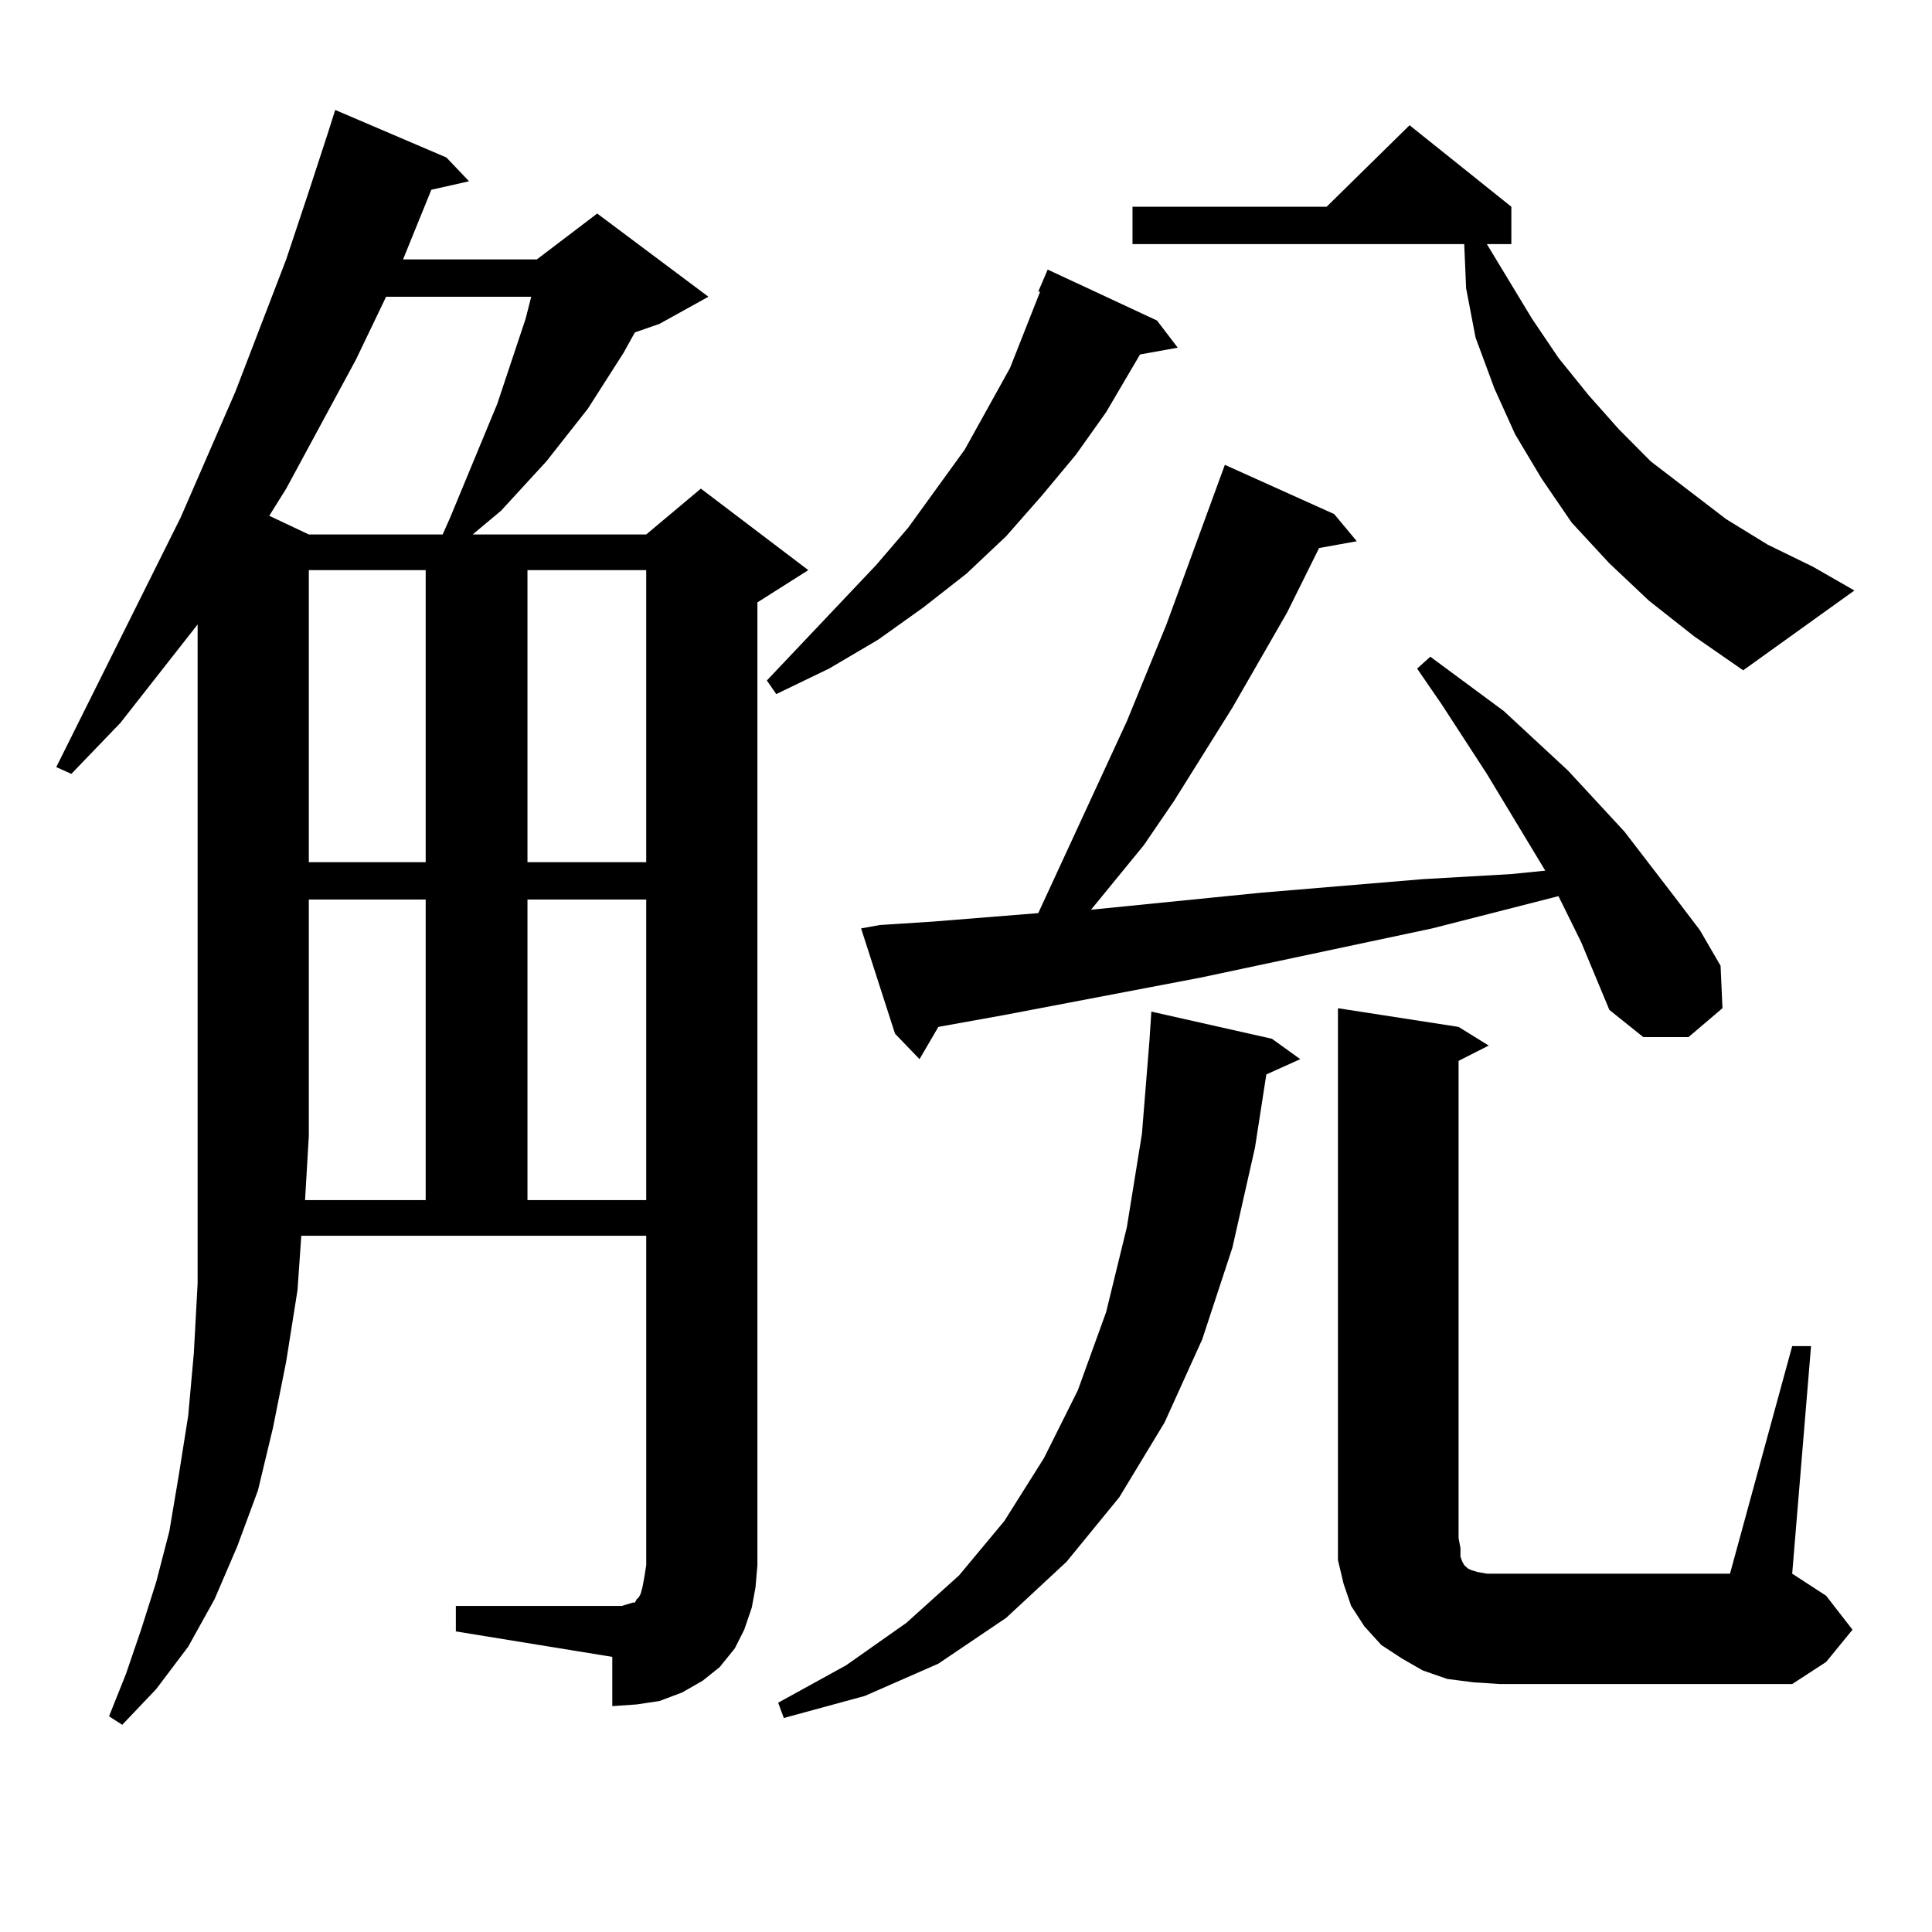 <?xml version="1.0" encoding="utf-8"?>
<!-- Generator: Adobe Illustrator 16.0.0, SVG Export Plug-In . SVG Version: 6.00 Build 0)  -->
<!DOCTYPE svg PUBLIC "-//W3C//DTD SVG 1.1//EN" "http://www.w3.org/Graphics/SVG/1.1/DTD/svg11.dtd">
<svg version="1.1" id="图层_1" xmlns="http://www.w3.org/2000/svg" xmlns:xlink="http://www.w3.org/1999/xlink" x="0px" y="0px"
	 width="1000px" height="1000px" viewBox="0 0 1000 1000" enable-background="new 0 0 1000 1000" xml:space="preserve">
<path d="M389.112,832.105l-3.902,11.426l-4.878,9.668l-7.805,9.668l-8.78,7.031l-10.731,6.152l-11.707,4.395l-11.707,1.758
	l-12.683,0.879v-25.488l-80.974-13.184v-13.184h80.974h4.878l2.927-0.879l2.927-0.879h0.976l0.976-1.758l0.976-0.879l0.976-1.758
	l0.976-3.516l0.976-5.273l0.976-6.152V639.625H155.947l-1.951,28.125l-5.854,36.914l-6.829,34.277l-7.805,32.52l-10.731,29.004
	l-11.707,27.246L97.412,852.32l-16.585,21.973L63.267,892.75l-6.829-4.395l8.78-21.973l7.805-22.852l7.805-24.609l6.829-26.367
	l4.878-29.004l4.878-30.762l2.927-32.52l1.951-36.035V627.32V587.77V323.219l-39.999,50.977l-25.365,26.367l-7.805-3.516
	L93.51,267.848l28.292-65.039l26.341-68.555l11.707-35.156l9.756-29.883l3.902-12.305l57.56,24.609l11.707,12.305l-19.512,4.395
	l-14.634,36.035h69.267l31.219-23.73l57.56,43.066l-25.365,14.063l-12.683,4.395l-5.854,10.547l-18.536,29.004l-21.463,27.246
	l-23.414,25.488l-13.658,11.426l-0.976,0.879h89.754l28.292-23.73l55.608,42.188l-26.341,16.699v498.34l-0.976,11.426
	L389.112,832.105z M199.849,153.59l-15.609,32.52l-36.097,66.797l-8.78,14.063l20.487,9.668h69.267l3.902-8.789l24.39-58.887
	l14.634-43.945l2.927-11.426H199.849z M220.336,621.168V465.602H159.85V587.77l-1.951,33.398H220.336z M159.85,295.094v151.172
	h60.486V295.094H159.85z M273.018,295.094v151.172h61.462V295.094H273.018z M273.018,465.602v155.566h61.462V465.602H273.018z
	 M598.863,165.895l10.731,14.063l-19.512,3.516l-17.561,29.883l-15.609,21.973l-17.561,21.094l-18.536,21.094l-20.487,19.336
	l-22.438,17.578l-23.414,16.699l-25.365,14.941l-27.316,13.184l-4.878-7.031l56.584-59.766l16.585-19.336l29.268-40.43
	l23.414-42.188l15.609-39.551h-0.976l4.878-11.426L598.863,165.895z M658.374,537.672l14.634,10.547l-17.561,7.91l-5.854,37.793
	l-11.707,51.855l-15.609,47.461l-19.512,43.066l-23.414,38.672l-27.316,33.398l-31.219,29.004l-35.121,23.73l-38.048,16.699
	l-41.95,11.426l-2.927-7.91l35.121-19.336l31.219-21.973l27.316-24.609l23.414-28.125l20.487-32.52l17.561-35.156l14.634-40.43
	l10.731-43.945l7.805-48.34l3.902-48.34l0.976-14.941L658.374,537.672z M818.37,487.574l-11.707-23.73l-65.364,16.699
	l-119.997,25.488l-101.461,19.336l-34.146,6.152l-9.756,16.699l-12.683-13.184l-17.561-54.492l9.756-1.758l27.316-1.758
	l54.633-4.395l45.853-99.316l20.487-50.098l30.243-82.617l56.584,25.488l11.707,14.063l-19.512,3.516l-16.585,33.398l-28.292,49.219
	l-30.243,48.34l-15.609,22.852l-27.316,33.398l87.803-8.789l83.9-7.031l45.853-2.637l17.561-1.758l-30.243-50.098l-23.414-36.035
	l-12.683-18.457l6.829-6.152l38.048,28.125l33.17,30.762l29.268,31.641l26.341,34.277l12.683,16.699l10.731,18.457l0.976,21.973
	l-17.561,14.941h-23.414l-17.561-14.063L818.37,487.574z M853.491,310.914l-20.487-19.336l-19.512-21.094l-15.609-22.852
	l-13.658-22.852l-10.731-23.73l-9.756-26.367l-4.878-25.488l-0.976-22.852H586.181v-19.336h100.485l42.926-42.188l52.682,42.188
	v19.336h-12.683l23.414,38.672l13.658,20.215l15.609,19.336l15.609,17.578l16.585,16.699l39.023,29.883l21.463,13.184l23.414,11.426
	l21.463,12.305l-57.56,41.309l-25.365-17.578L853.491,310.914z M927.636,696.754h9.756l-9.756,117.773l17.561,11.426l13.658,17.578
	l-13.658,16.699l-17.561,11.426H776.42l-13.658-0.879l-13.658-1.758l-12.683-4.395l-10.731-6.152l-10.731-7.031l-8.78-9.668
	l-6.829-10.547l-3.902-11.426l-2.927-12.305V796.07V521.852l62.438,9.668l15.609,9.668l-15.609,7.91V796.07l0.976,5.273v4.395
	l0.976,2.637l0.976,1.758l0.976,0.879l0.976,0.879l1.951,0.879l2.927,0.879l4.878,0.879h6.829h119.021L927.636,696.754z"/>
</svg>

